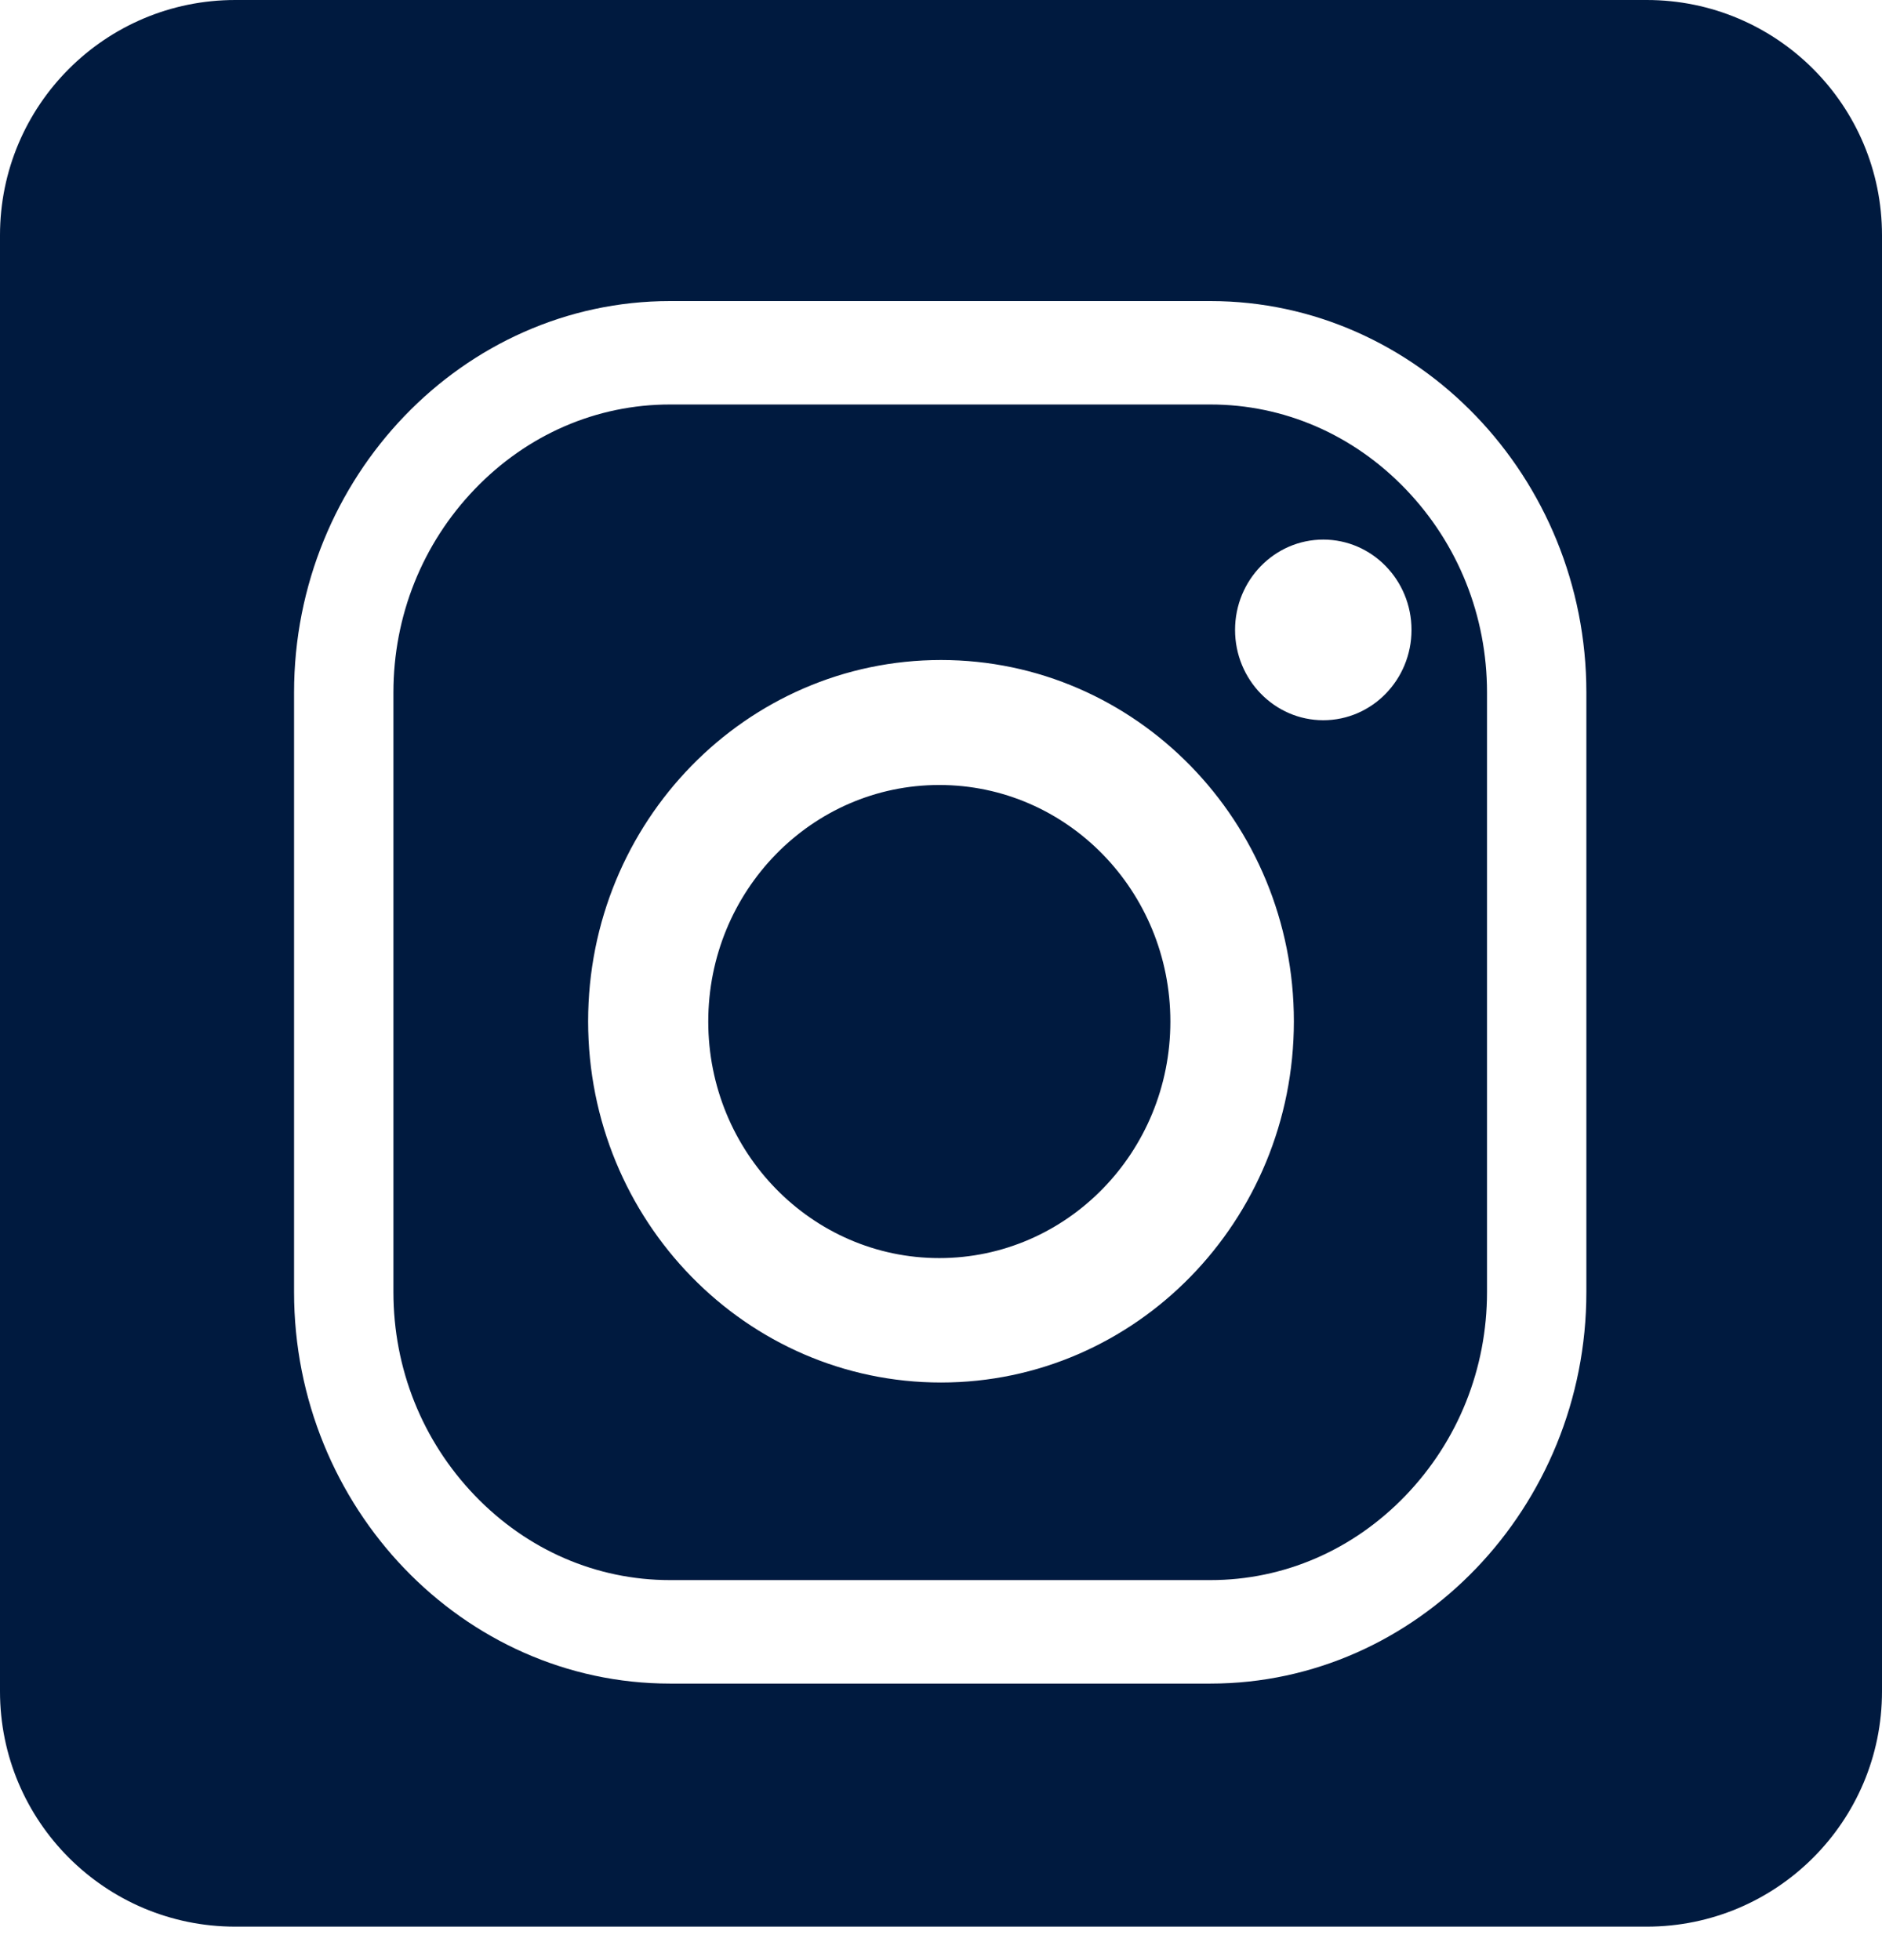 <svg width="24" height="25" viewBox="0 0 24 25" fill="none" xmlns="http://www.w3.org/2000/svg">
<path fill-rule="evenodd" clip-rule="evenodd" d="M3 0C1.343 0 0 1.343 0 3V21.573C0 23.23 1.343 24.573 3 24.573H21C22.657 24.573 24 23.23 24 21.573V3C24 1.343 22.657 0 21 0H3ZM17.926 19.073C17.257 19.77 16.372 20.153 15.436 20.153H8.544C7.607 20.153 6.723 19.77 6.054 19.073C5.385 18.376 5.017 17.455 5.017 16.48V8.832C5.017 7.857 5.385 6.936 6.054 6.239C6.723 5.542 7.607 5.159 8.544 5.159H15.436C16.372 5.159 17.257 5.542 17.926 6.239C18.595 6.936 18.963 7.857 18.963 8.832V16.48C18.963 17.455 18.595 18.376 17.926 19.073ZM8.544 21.473H15.436C18.073 21.473 20.23 19.226 20.23 16.48V8.832C20.23 6.086 18.073 3.84 15.436 3.84H8.544C5.907 3.84 3.75 6.086 3.75 8.832V16.48C3.75 19.226 5.907 21.473 8.544 21.473ZM9.032 13.029C9.032 11.363 10.351 10.012 11.978 10.012C13.606 10.012 14.925 11.363 14.925 13.029C14.925 14.695 13.606 16.046 11.978 16.046C10.351 16.046 9.032 14.695 9.032 13.029ZM12 17.633C14.485 17.633 16.5 15.57 16.5 13.026C16.5 10.481 14.485 8.418 12 8.418C9.515 8.418 7.5 10.481 7.5 13.026C7.5 15.57 9.515 17.633 12 17.633ZM18 8.034C18 8.67 17.496 9.186 16.875 9.186C16.254 9.186 15.75 8.67 15.75 8.034C15.75 7.398 16.254 6.882 16.875 6.882C17.496 6.882 18 7.398 18 8.034Z" fill="#001A3F"/>
</svg>
